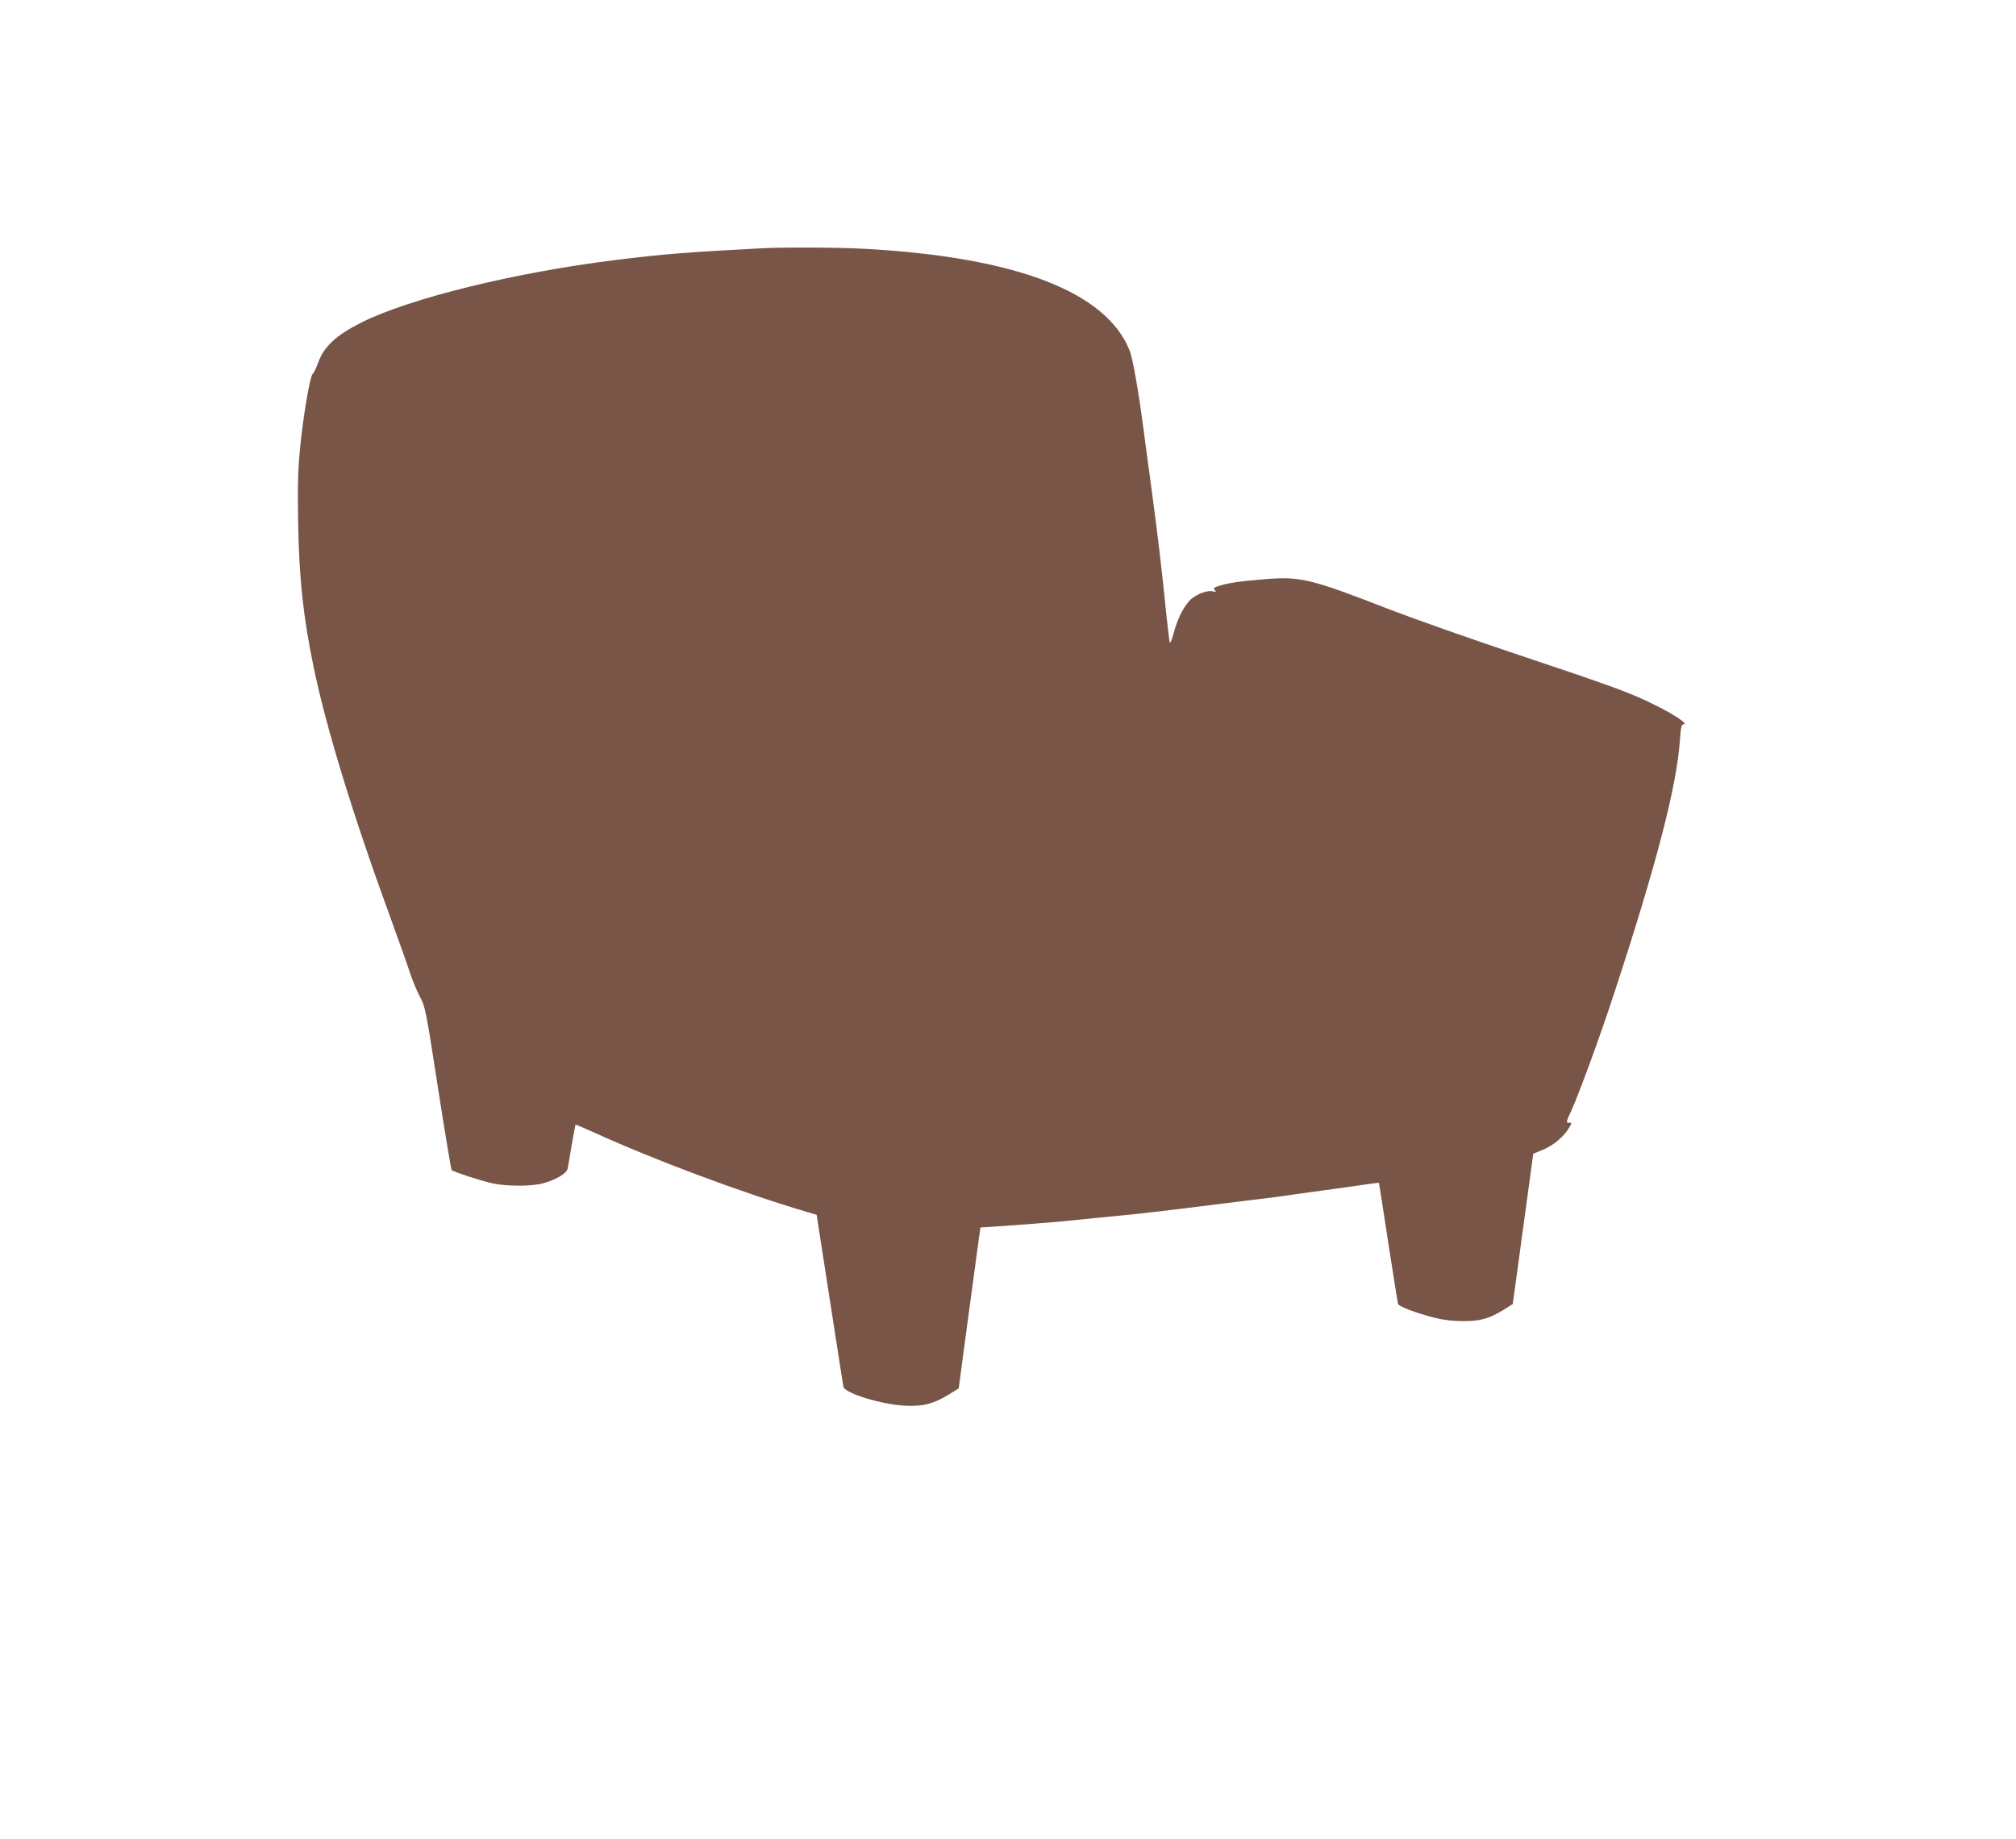 <?xml version="1.0" standalone="no"?>
<!DOCTYPE svg PUBLIC "-//W3C//DTD SVG 20010904//EN"
 "http://www.w3.org/TR/2001/REC-SVG-20010904/DTD/svg10.dtd">
<svg version="1.0" xmlns="http://www.w3.org/2000/svg"
 width="1280pt" height="1168pt" viewBox="0 0 1280 1168"
 preserveAspectRatio="xMidYMid meet">
<g transform="translate(0,1168) scale(0.1,-0.1)"
fill="#795548" stroke="none">
<path d="M4830 10103 c-461 -24 -634 -38 -920 -74 -640 -79 -1311 -244 -1615
-397 -161 -81 -238 -152 -275 -255 -12 -34 -28 -67 -35 -72 -17 -14 -61 -272
-81 -483 -12 -129 -15 -234 -11 -462 6 -354 32 -596 98 -915 79 -383 249 -940
487 -1590 52 -143 108 -300 124 -350 16 -49 45 -119 64 -155 34 -63 38 -81
115 -580 44 -283 83 -518 87 -521 12 -11 182 -67 255 -83 90 -21 257 -21 328
0 85 25 147 62 153 93 3 14 15 82 26 151 12 68 23 126 24 128 2 1 57 -22 122
-52 380 -173 944 -384 1349 -503 l60 -18 83 -535 c45 -294 85 -545 87 -557 9
-41 241 -112 390 -120 116 -6 184 12 284 74 l58 36 53 396 c29 218 60 448 69
511 l16 115 40 2 c96 6 348 25 440 33 119 12 372 37 505 50 52 6 187 21 300
35 113 14 279 35 370 46 91 11 197 24 235 29 39 6 167 24 285 40 118 16 246
34 284 40 38 6 70 9 71 8 1 -2 28 -172 59 -378 32 -206 60 -382 62 -390 4 -17
116 -59 238 -90 53 -13 112 -20 177 -20 110 0 165 16 259 74 l55 35 65 477 65
477 63 26 c65 27 132 83 165 140 18 30 18 31 -2 31 -18 0 -18 5 14 73 50 109
183 472 273 747 269 819 400 1324 418 1611 6 80 10 99 23 99 34 0 -59 63 -184
124 -155 77 -255 114 -916 335 -277 93 -616 213 -754 266 -519 202 -577 216
-814 196 -153 -12 -234 -25 -288 -44 -27 -9 -30 -13 -20 -25 10 -13 8 -14 -10
-8 -31 10 -95 -12 -136 -45 -44 -36 -91 -125 -115 -219 -11 -41 -22 -68 -25
-60 -3 8 -12 89 -22 180 -25 255 -53 491 -91 775 -20 143 -44 328 -55 410 -29
223 -67 439 -86 487 -147 374 -720 595 -1683 648 -167 9 -518 11 -660 3z"/>
</g>
</svg>
